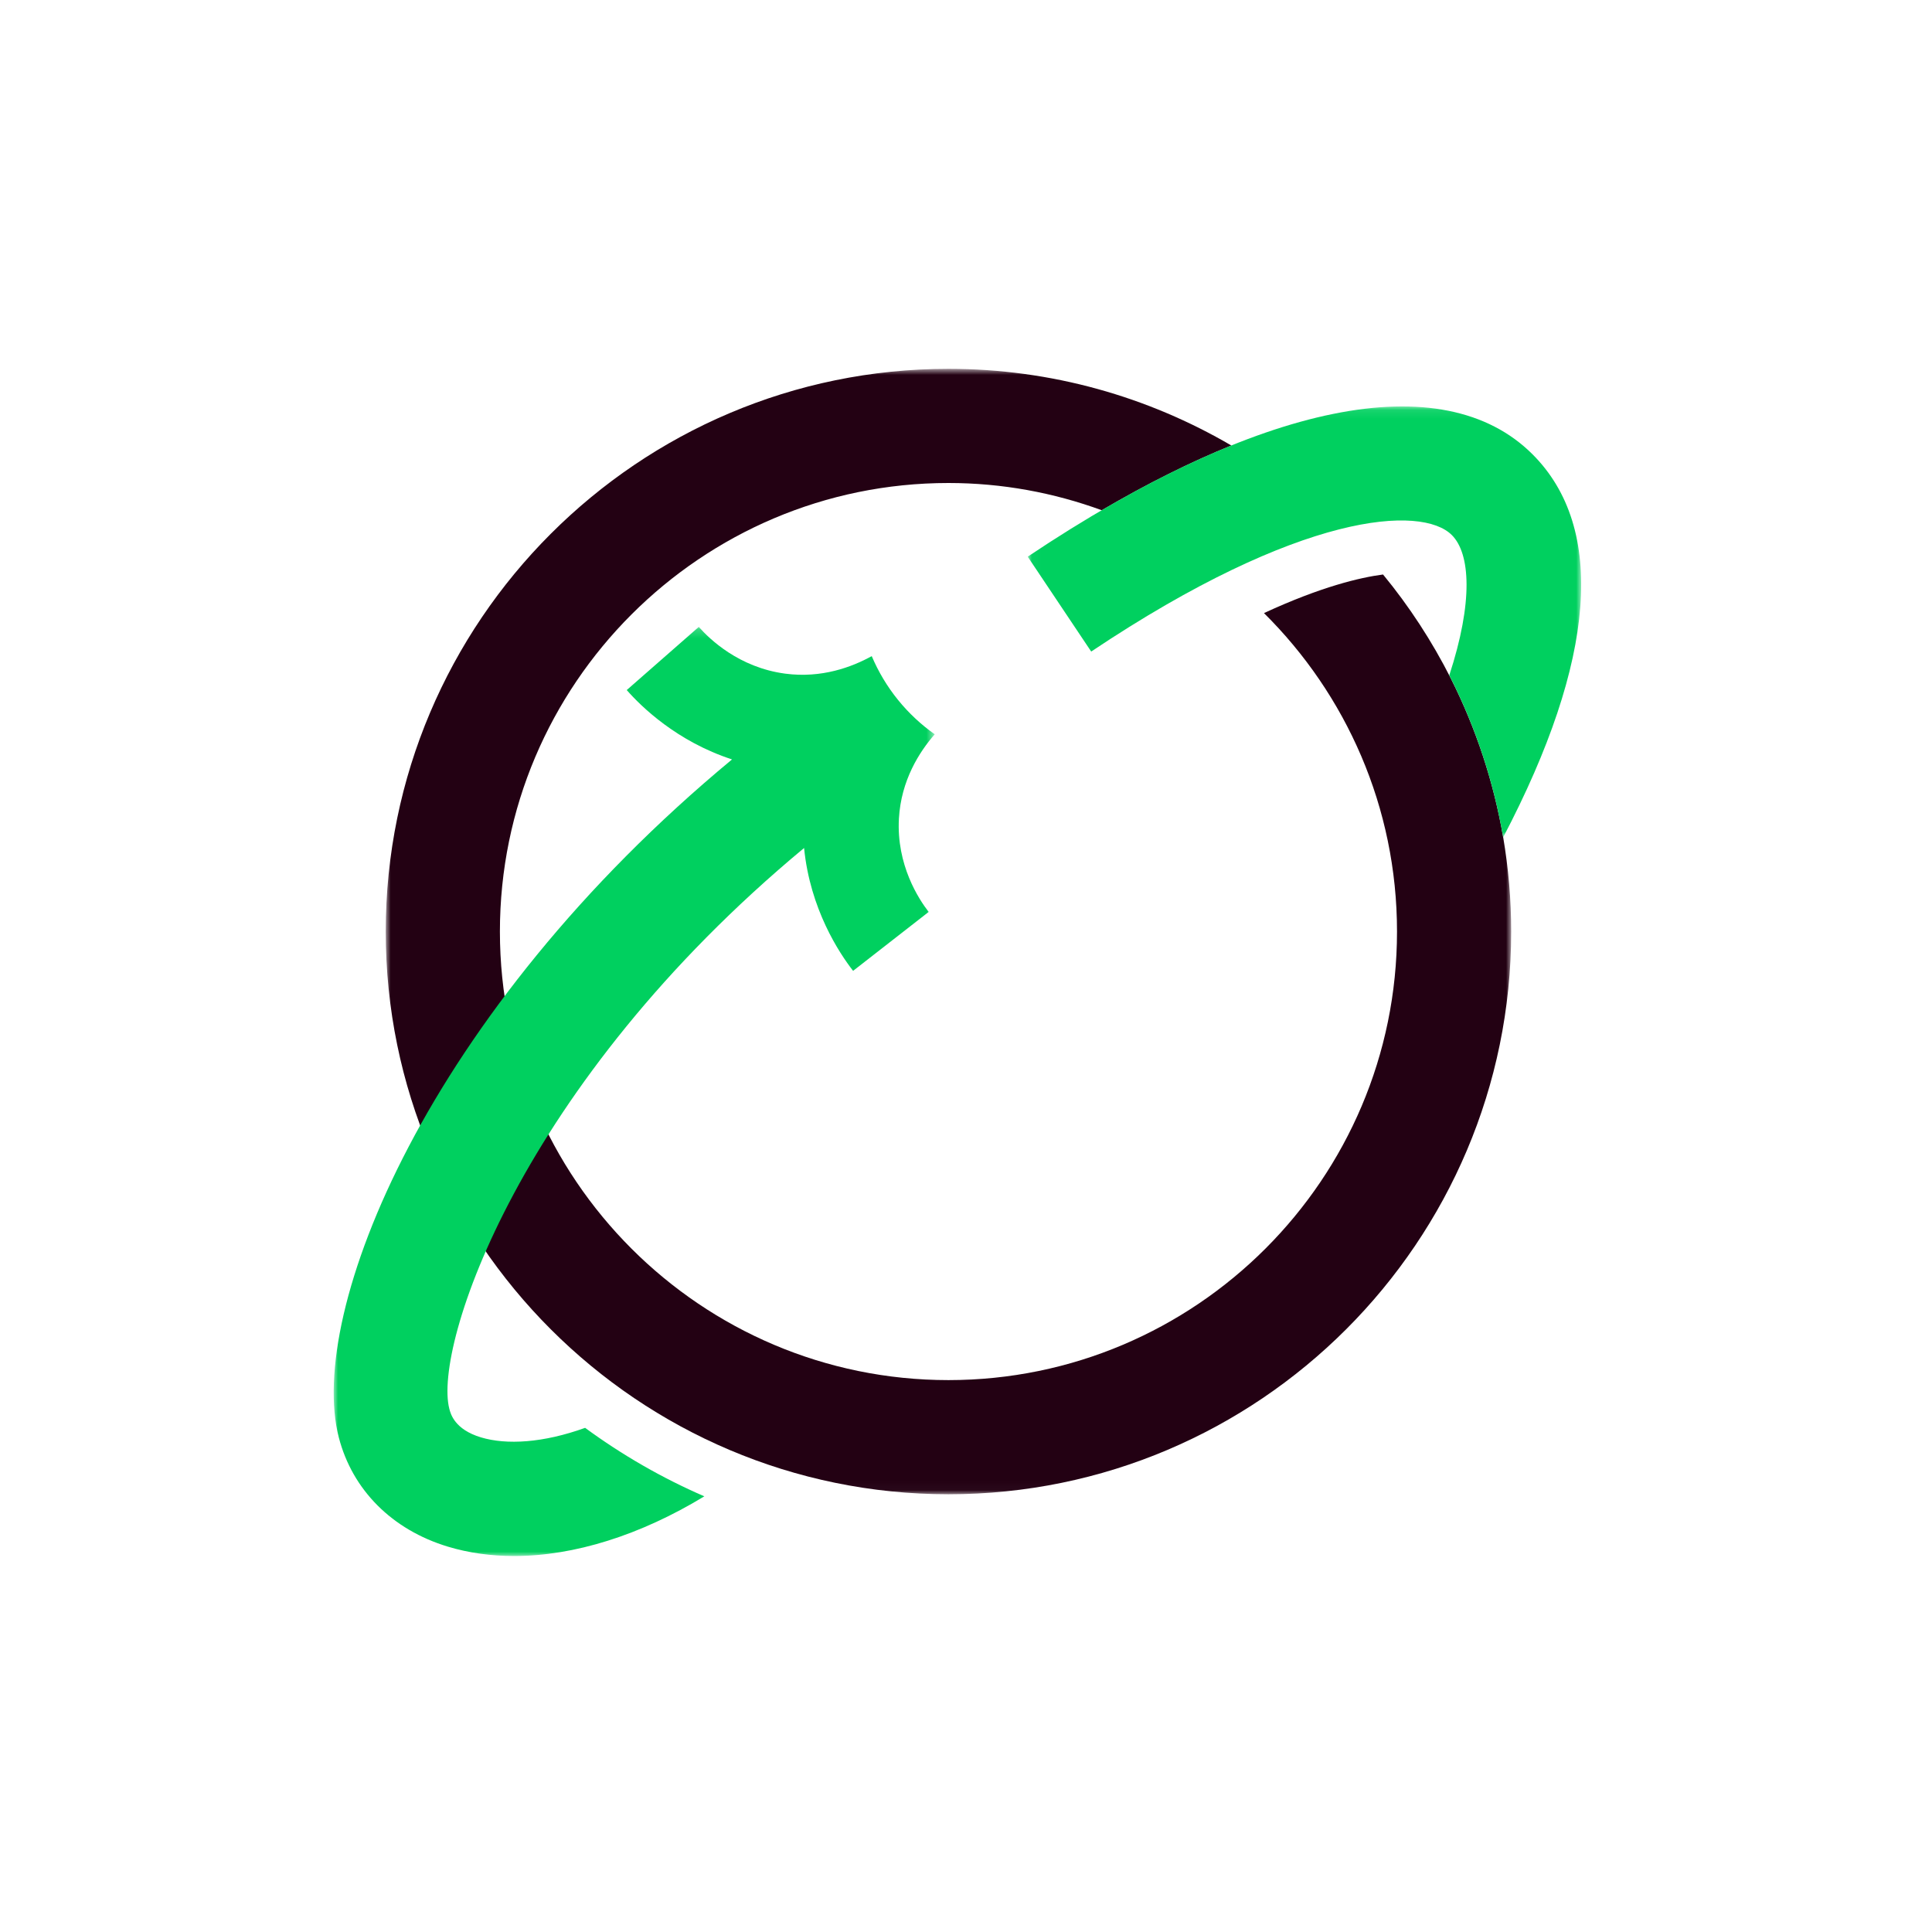 <?xml version="1.0" encoding="utf-8"?>
<svg xmlns="http://www.w3.org/2000/svg" xmlns:xlink="http://www.w3.org/1999/xlink" width="220px" height="220px" viewBox="0 0 220 220" version="1.1">
    <title>Artboard Copy 2</title>
    <defs>
        <polygon id="path-1" points="0.925 0.813 129.08 0.813 129.08 128.968 0.925 128.968"/>
        <polygon id="path-3" points="0.028 0.095 63.05 0.095 63.05 49.162 0.028 49.162"/>
        <polygon id="path-5" points="0 0.198 68.439 0.198 68.439 106 0 106"/>
    </defs>
    <g id="Artboard-Copy-2" stroke="none" stroke-width="1" fill="none" fill-rule="evenodd">
        <g id="Group-10" transform="translate(38, 41)">
            <g id="Group-3" transform="translate(5, 0.187)">
                <mask id="mask-2" fill="white">
                    <use xlink:href="#path-1"/>
                </mask>
                <g id="Clip-2"/>
                <path d="M128.167,54.162 C127.093,47.863 125.072,41.756 122.205,36.058 C120.064,31.829 117.477,27.861 114.49,24.232 C111.9,24.569 107.452,25.609 100.931,28.627 C110.278,37.889 116.08,50.724 116.08,64.891 C116.08,93.055 93.167,115.968 65.002,115.968 C36.838,115.968 13.925,93.055 13.925,64.891 C13.925,36.726 36.838,13.813 65.002,13.813 C71.136,13.813 77.009,14.922 82.46,16.915 C87.649,13.88 92.585,11.415 97.217,9.543 C87.745,4.005 76.744,0.813 65.002,0.813 C29.67,0.813 0.925,29.558 0.925,64.891 C0.925,100.223 29.67,128.968 65.002,128.968 C100.334,128.968 129.08,100.223 129.08,64.891 C129.08,61.233 128.762,57.648 128.17,54.156 C128.169,54.158 128.168,54.16 128.167,54.162" id="Fill-1" fill="#230113" mask="url(#mask-2)"/>
            </g>
            <g id="Group-6" transform="translate(79, 5.187)">
                <mask id="mask-4" fill="white">
                    <use xlink:href="#path-3"/>
                </mask>
                <g id="Clip-5"/>
                <path d="M48.324,14.742 C50.435,16.853 50.774,22.338 48.034,30.708 C50.995,36.505 53.071,42.734 54.167,49.162 C64.736,29.009 65.901,13.934 57.516,5.55 C47.309,-4.658 26.355,-0.41 0.028,17.202 L7.257,28.007 C31.141,12.029 44.902,11.321 48.324,14.742" id="Fill-4" fill="#00D05F" mask="url(#mask-4)"/>
            </g>
            <g id="Group-9" transform="translate(0, 30.187)">
                <mask id="mask-6" fill="white">
                    <use xlink:href="#path-5"/>
                </mask>
                <g id="Clip-8"/>
                <path d="M28.629,91.404 C23.855,93.125 19.68,93.368 16.764,92.488 C13.771,91.585 13.315,89.819 13.165,89.238 C11.322,82.1 21.165,52.281 53.563,25.375 C54.243,32.31 57.557,37.33 59.144,39.365 L67.751,32.654 C66.632,31.22 64.063,27.312 64.362,22.02 C64.608,17.666 66.696,14.416 68.439,12.428 C66.91,11.346 65.5,10.046 64.264,8.521 C63.004,6.966 62.011,5.282 61.265,3.526 C59.028,4.765 55.56,6.072 51.415,5.523 C46.131,4.823 42.774,1.566 41.574,0.198 L33.367,7.391 C35.007,9.263 39.065,13.239 45.358,15.289 C10.553,44.137 -3.091,78.28 0.578,92.488 C2.125,98.48 6.655,103.017 13.007,104.934 C15.382,105.651 17.913,106 20.545,106 C27.392,106 34.926,103.622 42.202,99.203 C37.372,97.107 32.824,94.484 28.629,91.404" id="Fill-7" fill="#00D05F" mask="url(#mask-6)"/>
            </g>
        </g>
    </g>
</svg>